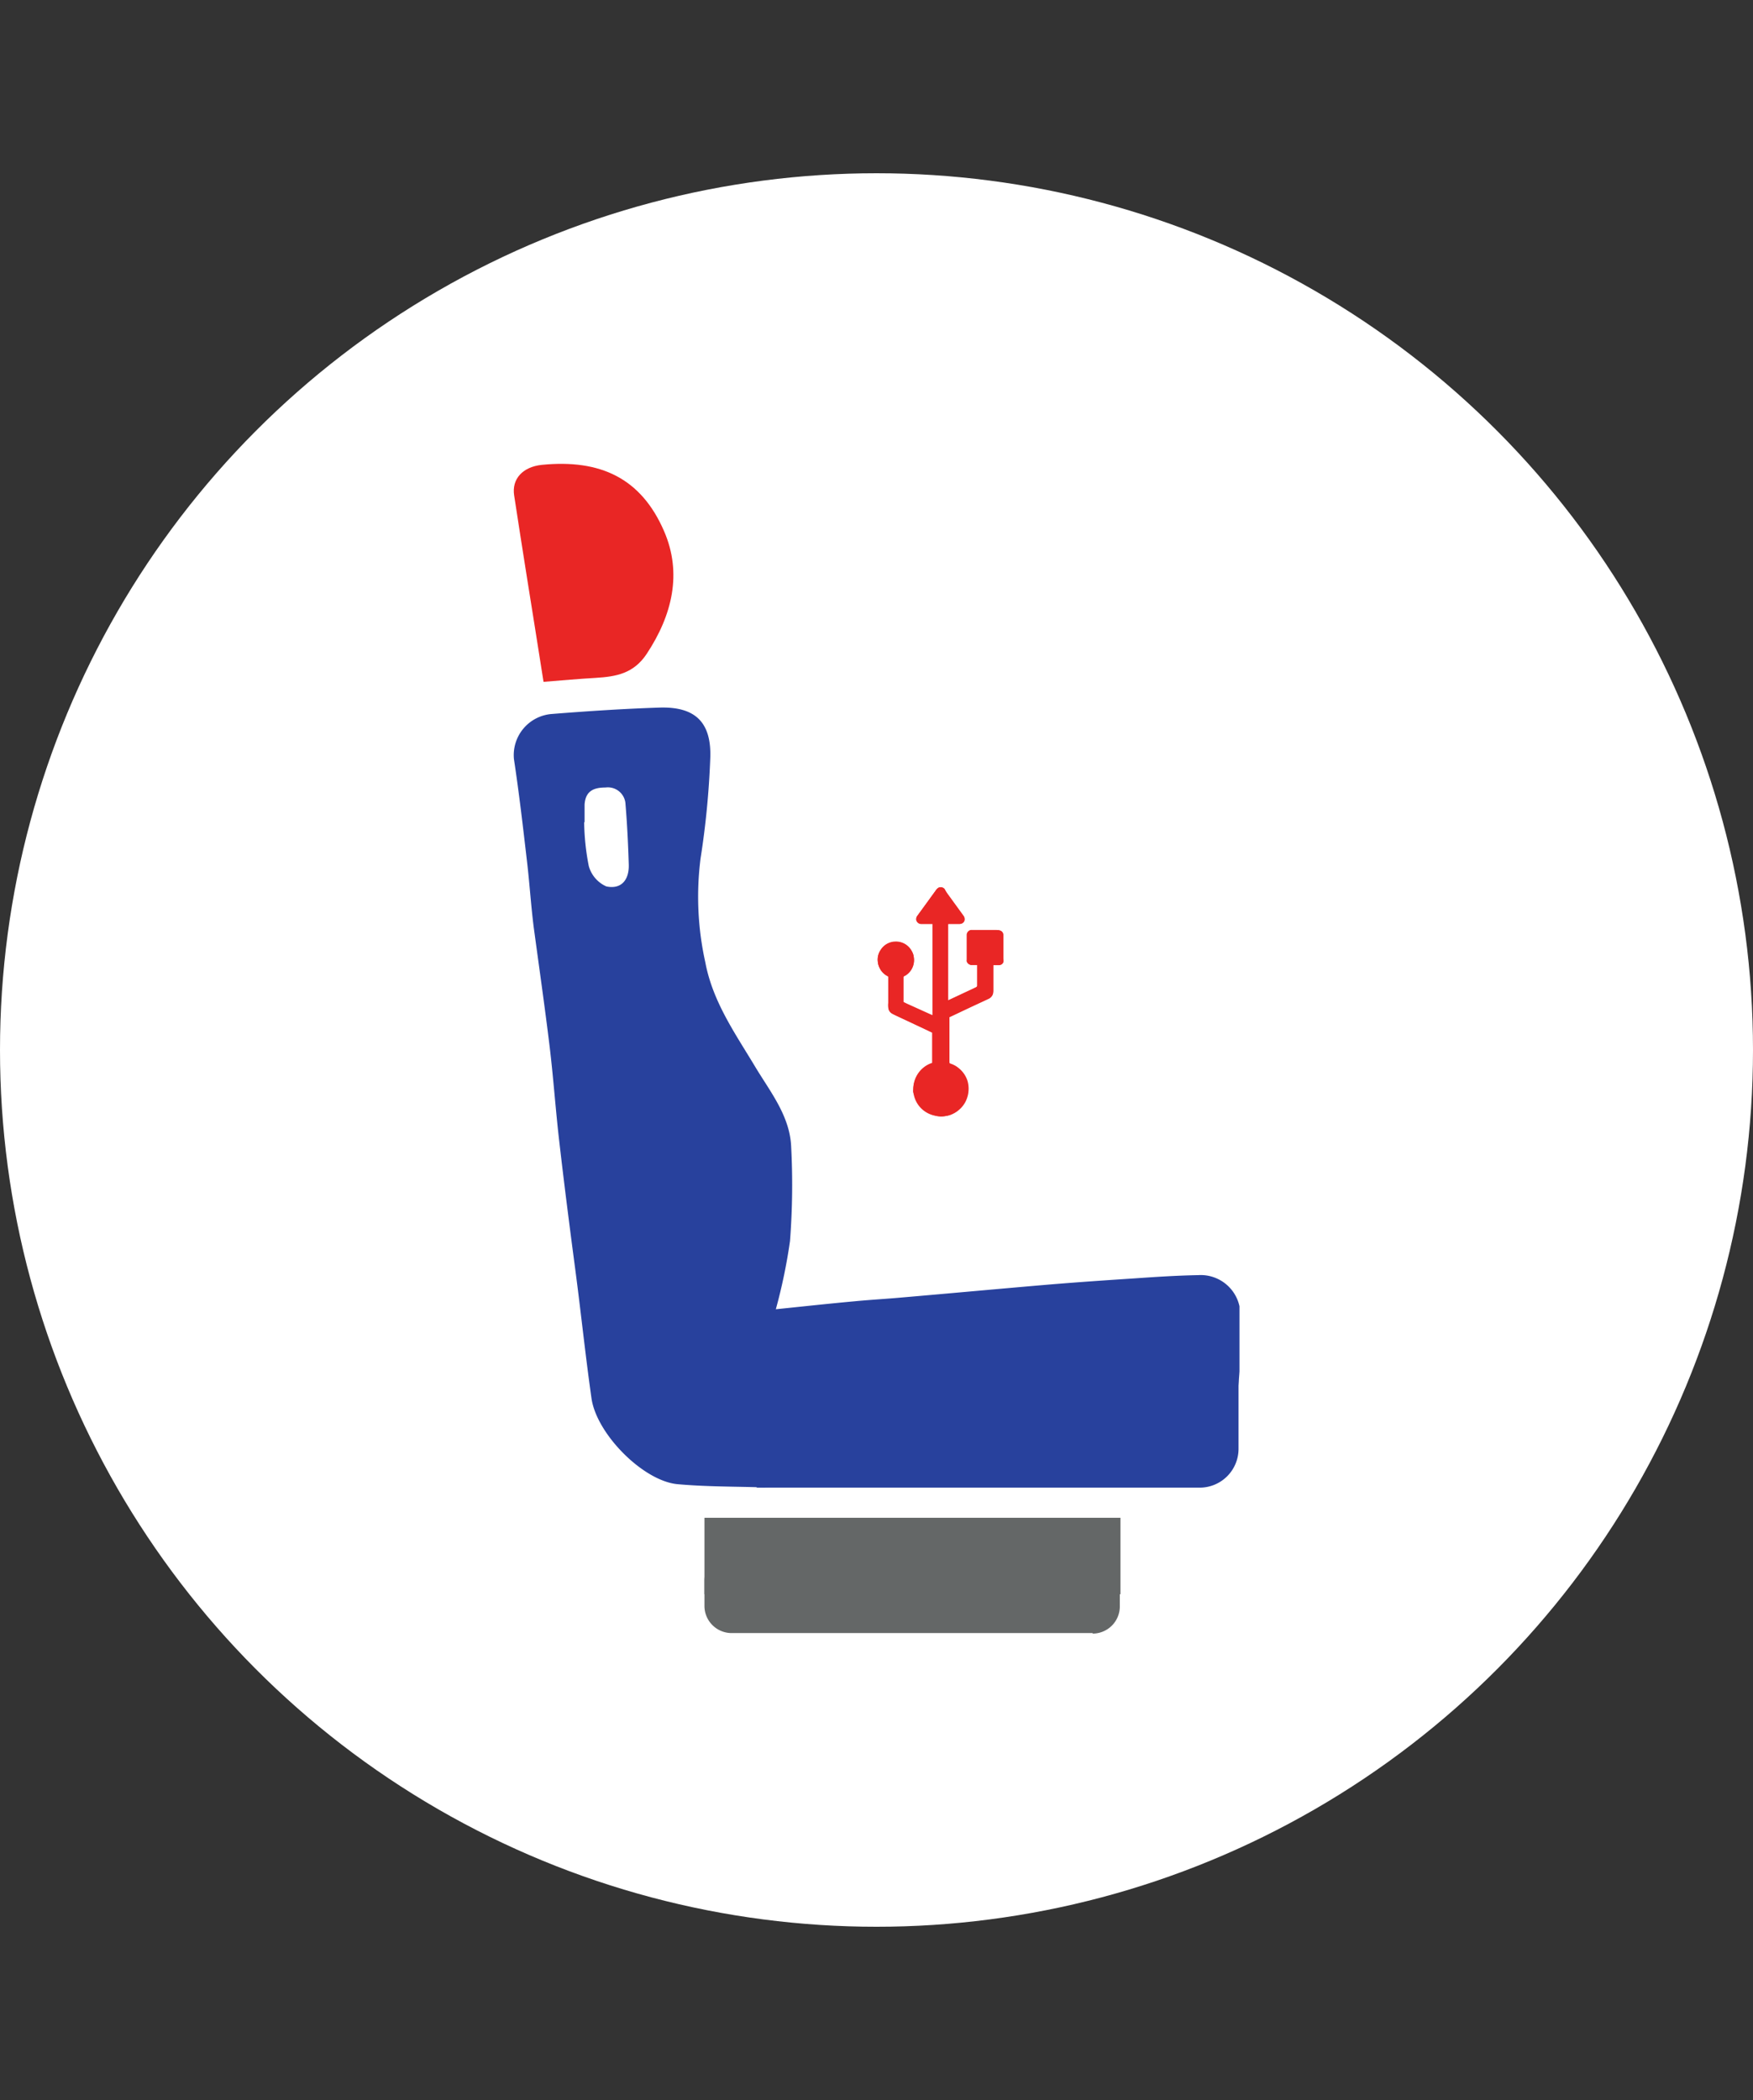 <svg id="Capa_1" data-name="Capa 1" xmlns="http://www.w3.org/2000/svg" xmlns:xlink="http://www.w3.org/1999/xlink" width="167" height="200" viewBox="0 0 167 200"><rect x="0" y="0" width="167" height="200" fill="#333333" stroke="none"/><defs><style>.cls-1{fill:none;}.cls-2{fill:#fff;}.cls-3{clip-path:url(#clip-path);}.cls-4{clip-path:url(#clip-path-2);}.cls-5{fill:#28419d;}.cls-6{fill:#e92625;}.cls-7{clip-path:url(#clip-path-3);}.cls-8{fill:#646767;}</style><clipPath id="clip-path"><rect class="cls-1" x="48.92" y="44.18" width="69.16" height="111.65"/></clipPath><clipPath id="clip-path-2"><rect class="cls-1" x="48.92" y="67.22" width="69.16" height="74.65"/></clipPath><clipPath id="clip-path-3"><rect class="cls-1" x="70.12" y="155.39" width="33.18" height="0.44"/></clipPath></defs><title>Diseño web usb</title><circle class="cls-2" cx="83.5" cy="100" r="83.5"/><g id="surface1"><g class="cls-3"><path class="cls-2" d="M51.78,64.94c1.76-.14,3.36-.29,5-.38,1.93-.12,3.61-.4,4.86-2.29,2.44-3.7,3.39-7.67,1.65-11.69-2.18-5-6-6.86-11.63-6.31-1.86.19-2.89,1.37-2.65,2.91q.6,3.91,1.22,7.82c.52,3.25,1,6.5,1.58,9.94m14.75,79.85.22,7.06.12.6c.06.12.13.24.2.36.31,1.73,1.67,2.37,3.07,3q16.06,0,32.12,0a2.58,2.58,0,0,0,.81-.27,4,4,0,0,0,3.67-3.72c0-2.35,0-4.7-.06-7.05l-.29-.23H67.13l-.6.23m15.59-3.14,4.65-.18H96c4,0,8-.08,12,0a10.17,10.17,0,0,0,9.79-8.11,49.22,49.22,0,0,0,.34-7.89,3.78,3.78,0,0,0-4-4c-2,0-4,.17-6.07.31-2.76.18-5.53.37-8.29.6-4.66.4-9.31.83-14,1.23-1.46.13-2.92.21-4.37.35-2.5.23-5,.5-7.52.76a52.07,52.07,0,0,0,1.35-6.5,69.91,69.91,0,0,0,.11-9c-.13-2.9-2-5.18-3.4-7.55-1.91-3.18-4.07-6.2-4.78-10a28.83,28.83,0,0,1-.45-9.89,80.82,80.82,0,0,0,.92-9.45c.15-3.5-1.41-5-4.84-4.91S56,67.68,52.54,68A3.93,3.93,0,0,0,49,72.29c.48,3.17.85,6.35,1.22,9.54.26,2.14.39,4.3.66,6.44.47,3.78,1,7.54,1.51,11.31.37,3,.58,6.1.93,9.14.47,4.09,1,8.16,1.53,12.23s1,8.16,1.54,12.23c.49,3.4,4.92,7.86,8.19,8.17,2.77.25,5.57.22,8.36.31h9.22"/></g><g class="cls-4"><path class="cls-5" d="M55.72,78.3h-.07a23.05,23.05,0,0,0,.44,4.18,3,3,0,0,0,1.67,1.94c1.41.3,2.18-.6,2.14-2.07-.06-1.92-.15-3.83-.31-5.74A1.68,1.68,0,0,0,57.69,75c-1.12,0-1.92.32-2,1.64,0,.56,0,1.12,0,1.68M72.9,141.66c-2.79-.09-5.59-.06-8.36-.31-3.27-.31-7.7-4.77-8.19-8.17-.58-4.07-1-8.15-1.54-12.23s-1.06-8.14-1.53-12.23c-.35-3-.56-6.1-.93-9.14-.46-3.77-1-7.53-1.51-11.31-.27-2.14-.4-4.3-.66-6.44-.37-3.19-.74-6.37-1.22-9.54A3.93,3.93,0,0,1,52.54,68c3.42-.27,6.85-.5,10.28-.61s5,1.41,4.84,4.91a80.82,80.82,0,0,1-.92,9.45,28.83,28.83,0,0,0,.45,9.89c.71,3.79,2.87,6.81,4.78,10,1.43,2.37,3.27,4.65,3.4,7.55a69.91,69.91,0,0,1-.11,9,52.07,52.07,0,0,1-1.35,6.5c2.53-.26,5-.53,7.52-.76,1.45-.14,2.91-.22,4.37-.35,4.66-.4,9.31-.83,14-1.23,2.76-.23,5.53-.42,8.29-.6,2-.14,4-.27,6.07-.31a3.78,3.78,0,0,1,4,4,49.22,49.22,0,0,1-.34,7.89A10.17,10.17,0,0,1,108,141.4c-4,0-8,0-12,0H86.77l-4.62,0c-2,0-4-.07-6,0-1.09,0-2.18.16-3.27.25"/></g><path class="cls-6" d="M51.78,64.94c-.54-3.44-1.06-6.69-1.58-9.94q-.62-3.9-1.22-7.82c-.24-1.54.79-2.72,2.65-2.91,5.58-.55,9.45,1.28,11.63,6.31,1.74,4,.79,8-1.65,11.69-1.25,1.89-2.93,2.17-4.86,2.29-1.61.09-3.21.24-5,.38"/><g class="cls-7"><path class="cls-2" d="M70.14,155.78a4.41,4.41,0,0,1,1-.25l31.95,0a2.58,2.58,0,0,1-.81.27q-16.07,0-32.12,0"/></g><path class="cls-2" d="M67.11,144.82c0,1.87,0,3.75,0,5.62a7.16,7.16,0,0,1-.32,1.41l-.22-7.06.58,0"/><path class="cls-2" d="M72.9,141.66c1.09-.09,2.18-.24,3.27-.25,2,0,4,0,6,0a.76.76,0,0,1,0,.21H72.9"/><path class="cls-2" d="M82.12,141.65a.76.76,0,0,0,0-.21l4.62,0-4.65.18"/><path class="cls-2" d="M67.11,144.82l-.58,0,.6-.23a.27.27,0,0,1,0,.26"/><path class="cls-2" d="M91.35,141.47h0"/><path class="cls-2" d="M95.65,141.46h0"/><path class="cls-2" d="M106.68,144.78l-.29-.23.29.23"/><path class="cls-2" d="M66.87,152.45c.06.12.13.24.2.36-.07-.12-.14-.24-.2-.36"/><path class="cls-8" d="M106.74,151.83H67.11v-7.28h39.63Z"/><path class="cls-8" d="M104.09,155.53H69.69A2.59,2.59,0,0,1,67.11,153v-2.47a2.59,2.59,0,0,1,2.58-2.59h34.4a2.6,2.6,0,0,1,2.59,2.59V153a2.59,2.59,0,0,1-2.59,2.58"/><path class="cls-5" d="M114.25,127.92H64.93a3.68,3.68,0,0,0-3.68,3.68v5c1.09,1.26,2.29,2.43,3.31,3.76q1,.1,2,.24a21.48,21.48,0,0,1,5.08.83,1.74,1.74,0,0,1,.49.25h42.17a3.7,3.7,0,0,0,3.69-3.69V131.6a3.69,3.69,0,0,0-3.69-3.68"/><path class="cls-6" d="M86.07,95.44V93.12a.14.14,0,0,1,.1-.16l.13-.07a1.71,1.71,0,0,0,.76-1.67,1.41,1.41,0,0,0-.19-.6,1.69,1.69,0,0,0-1.55-.91,1.64,1.64,0,0,0-.53.09,1.68,1.68,0,0,0-.88.69,1.61,1.61,0,0,0-.28,1.11,1.59,1.59,0,0,0,.17.6,1.66,1.66,0,0,0,.77.78.09.09,0,0,1,.06.09c0,.82,0,1.65,0,2.48a2.75,2.75,0,0,0,0,.41.7.7,0,0,0,.32.56c.13.08.27.14.41.21l1.79.84,1,.47.67.31s0,0,0,.07v2.78s0,0,0,.06l-.19.07a2.61,2.61,0,0,0-1.5,1.66,2.72,2.72,0,0,0-.12.8,1,1,0,0,0,0,.25,3,3,0,0,0,.15.59A2.56,2.56,0,0,0,89,106.24a3.11,3.11,0,0,0,.44.08,1.7,1.7,0,0,0,.39,0,3.53,3.53,0,0,0,.55-.1,2.6,2.6,0,0,0,1-.59,2.51,2.51,0,0,0,.71-1.15,2.28,2.28,0,0,0,.1-.52,2.45,2.45,0,0,0,0-.54,2.38,2.38,0,0,0-.11-.53,2.55,2.55,0,0,0-.8-1.14,2.32,2.32,0,0,0-.73-.42c-.17-.06-.17-.06-.17-.23V96.93a.08.08,0,0,1,0-.06l.28-.13,1.69-.8,1.74-.81a.8.8,0,0,0,.41-.4,1.18,1.18,0,0,0,.07-.41V91.91h.55a.44.44,0,0,0,.4-.28.84.84,0,0,0,0-.31c0-.67,0-1.34,0-2,0-.1,0-.2,0-.3a.44.44,0,0,0-.26-.39,1,1,0,0,0-.33-.06H92.71l-.23,0a.49.49,0,0,0-.39.48v2.36a.4.4,0,0,0,0,.15.48.48,0,0,0,.39.33h.6v1.88c0,.2,0,.2-.18.29l-2.56,1.2h-.06a2.28,2.28,0,0,0,0-.26V88h.16c.34,0,.69,0,1,0a.43.43,0,0,0,.37-.49.58.58,0,0,0-.13-.31l-1.33-1.83L90,84.67a.49.49,0,0,0-.54-.15.72.72,0,0,0-.27.25l-1.76,2.42a.57.57,0,0,0-.12.35.49.49,0,0,0,.44.44h1.14v8.78l-.21-.09-2.21-1-.35-.17v0"/><path class="cls-6" d="M90.33,88v7a2.28,2.28,0,0,1,0,.26h.06l2.56-1.2c.18-.09.18-.09.18-.29V91.91h-.6a.48.48,0,0,1-.39-.33.4.4,0,0,1,0-.15V89.06a.49.49,0,0,1,.39-.48l.23,0H95a1,1,0,0,1,.33.06.44.44,0,0,1,.26.39c0,.1,0,.2,0,.3,0,.66,0,1.33,0,2a.84.84,0,0,1,0,.31.44.44,0,0,1-.4.28h-.55v2.41a1.18,1.18,0,0,1-.07.41.8.8,0,0,1-.41.4l-1.74.81-1.69.8-.28.13a.08.08,0,0,0,0,.06v4.15c0,.17,0,.17.17.23a2.32,2.32,0,0,1,.73.42,2.55,2.55,0,0,1,.8,1.14,2.38,2.38,0,0,1,.11.53,2.45,2.45,0,0,1,0,.54,2.28,2.28,0,0,1-.1.52,2.51,2.51,0,0,1-.71,1.15,2.6,2.6,0,0,1-1,.59,3.53,3.53,0,0,1-.55.1,1.73,1.73,0,0,1-.39,0,3.11,3.11,0,0,1-.44-.08,2.56,2.56,0,0,1-1.81-1.61A3.92,3.92,0,0,1,87,104a1,1,0,0,1,0-.25,2.72,2.72,0,0,1,.12-.8,2.61,2.61,0,0,1,1.5-1.66l.19-.07s0,0,0-.06V98.42s0,0,0-.07L88.14,98l-1-.47-1.79-.84c-.14-.07-.28-.13-.41-.21a.7.7,0,0,1-.32-.56,2.75,2.75,0,0,1,0-.41c0-.83,0-1.66,0-2.48a.09.09,0,0,0-.06-.09,1.66,1.66,0,0,1-.77-.78,1.59,1.59,0,0,1-.17-.6,1.61,1.61,0,0,1,.28-1.11,1.68,1.68,0,0,1,.88-.69,1.64,1.64,0,0,1,.53-.09,1.69,1.69,0,0,1,1.55.91,1.41,1.41,0,0,1,.19.6,1.71,1.71,0,0,1-.76,1.67l-.13.07a.14.14,0,0,0-.1.16v2.34l.35.17,2.21,1,.21.09V88H87.71a.49.49,0,0,1-.44-.44.57.57,0,0,1,.12-.35c.59-.8,1.17-1.61,1.76-2.42a.72.72,0,0,1,.27-.25.48.48,0,0,1,.54.15l.48.66,1.33,1.83a.58.58,0,0,1,.13.31.43.43,0,0,1-.37.49c-.34,0-.69,0-1,0h-.16v0"/><path class="cls-6" d="M90.33,88v0"/><path class="cls-6" d="M86.08,95.46v0"/></g></svg>